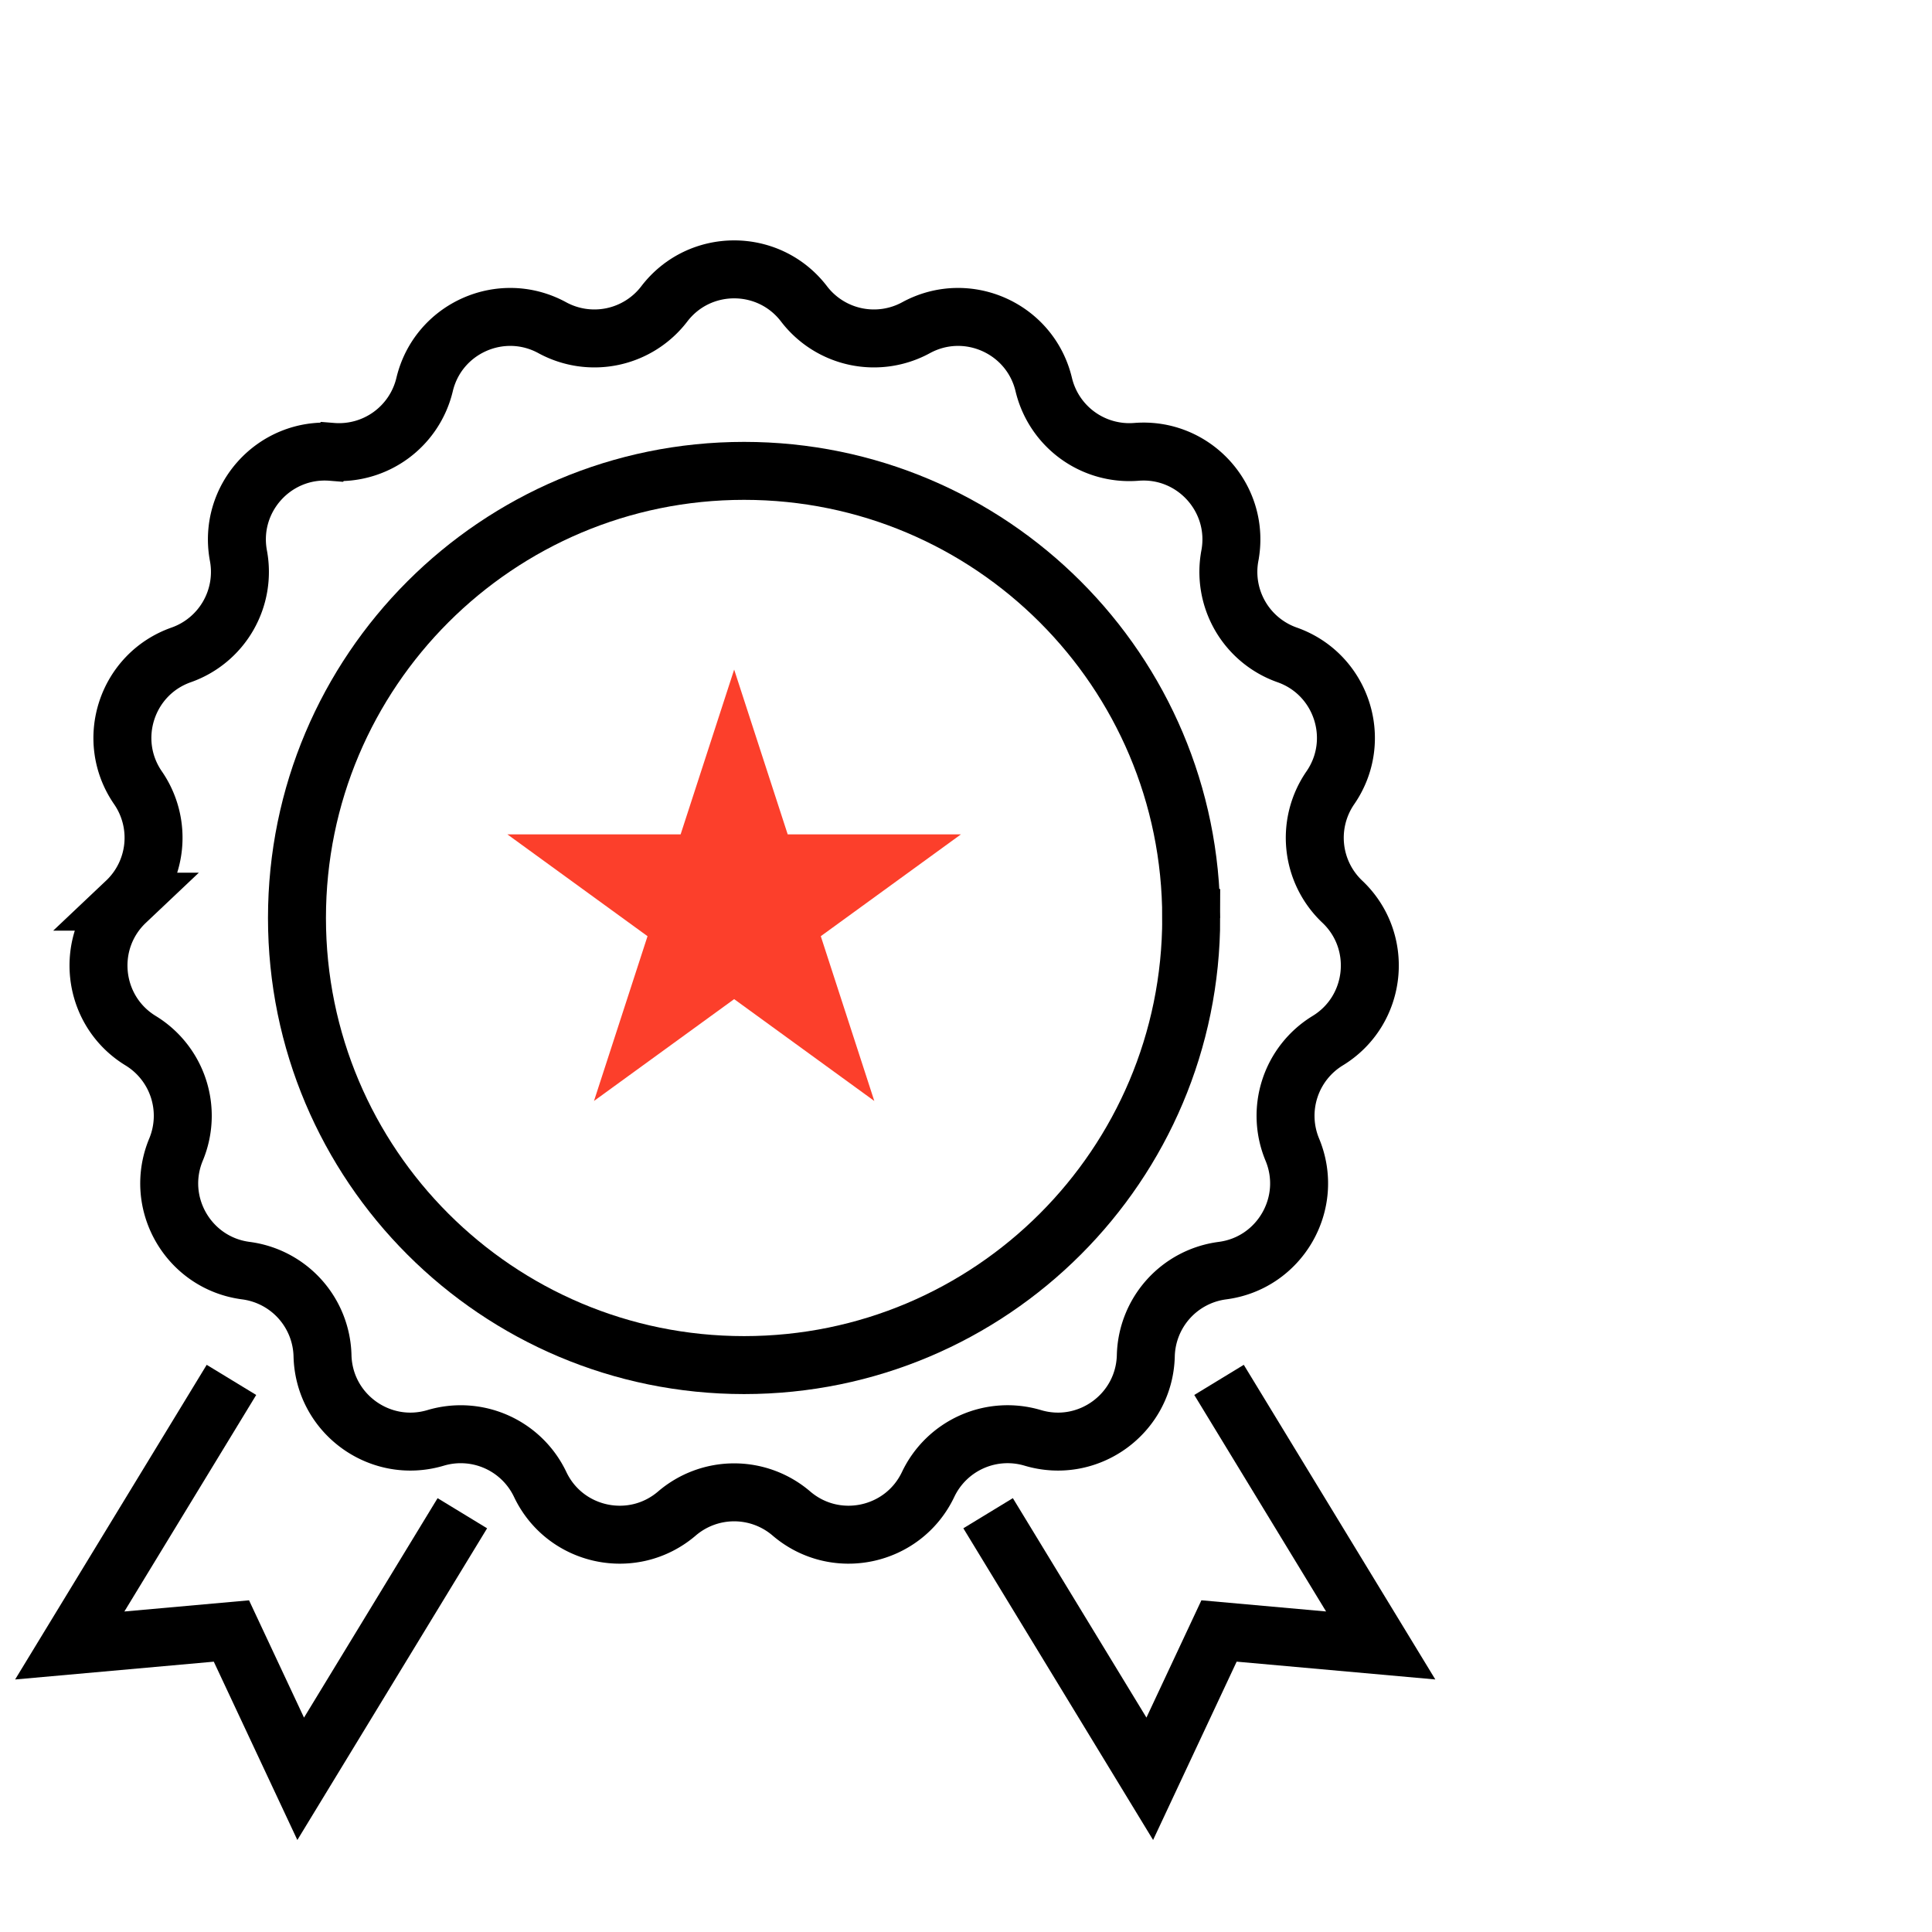 <svg width="100" height="100" viewBox="0 0 100 100" fill="none" xmlns="http://www.w3.org/2000/svg"><path d="M34.383 15.73c1.822-2.383 5.412-2.383 7.234 0a4.554 4.554 0 0 0 5.797 1.232c2.635-1.436 5.914.024 6.61 2.943a4.554 4.554 0 0 0 4.794 3.483c2.99-.24 5.392 2.427 4.84 5.376a4.554 4.554 0 0 0 2.964 5.133c2.83.997 3.939 4.41 2.236 6.88a4.554 4.554 0 0 0 .619 5.894c2.18 2.062 1.804 5.632-.756 7.195a4.554 4.554 0 0 0-1.832 5.636c1.153 2.77-.642 5.879-3.617 6.266a4.554 4.554 0 0 0-3.965 4.404c-.074 3-2.978 5.11-5.853 4.252a4.554 4.554 0 0 0-5.414 2.41c-1.288 2.71-4.798 3.457-7.077 1.505a4.554 4.554 0 0 0-5.926 0c-2.279 1.952-5.79 1.206-7.077-1.504a4.554 4.554 0 0 0-5.414-2.41c-2.875.856-5.779-1.254-5.853-4.253a4.554 4.554 0 0 0-3.965-4.404c-2.975-.387-4.77-3.495-3.617-6.266a4.554 4.554 0 0 0-1.832-5.636c-2.56-1.563-2.936-5.133-.756-7.195a4.554 4.554 0 0 0 .62-5.894c-1.704-2.47-.595-5.883 2.235-6.88a4.554 4.554 0 0 0 2.963-5.133c-.551-2.949 1.85-5.616 4.841-5.376a4.554 4.554 0 0 0 4.795-3.483c.695-2.919 3.974-4.379 6.609-2.943a4.554 4.554 0 0 0 5.797-1.232Z" stroke="#000" stroke-width="3"/><path d="M61.657 47.514c0 12.782-10.361 23.143-23.143 23.143S15.371 60.296 15.371 47.514s10.362-23.142 23.143-23.142 23.143 10.361 23.143 23.142Z" stroke="#000" stroke-width="3"/><path d="m38 34.657 2.771 8.529h8.968l-7.255 5.271 2.77 8.529L38 51.715l-7.255 5.27 2.771-8.528-7.255-5.271h8.968z" fill="#FC3F2B"/><path d="M11.98 71.423 3.61 85.17l8.368-.75 3.585 7.651 8.368-13.746m39.166-6.902 8.368 13.746-8.368-.75-3.585 7.651-8.368-13.746" stroke="#000" stroke-width="3"/></svg>
